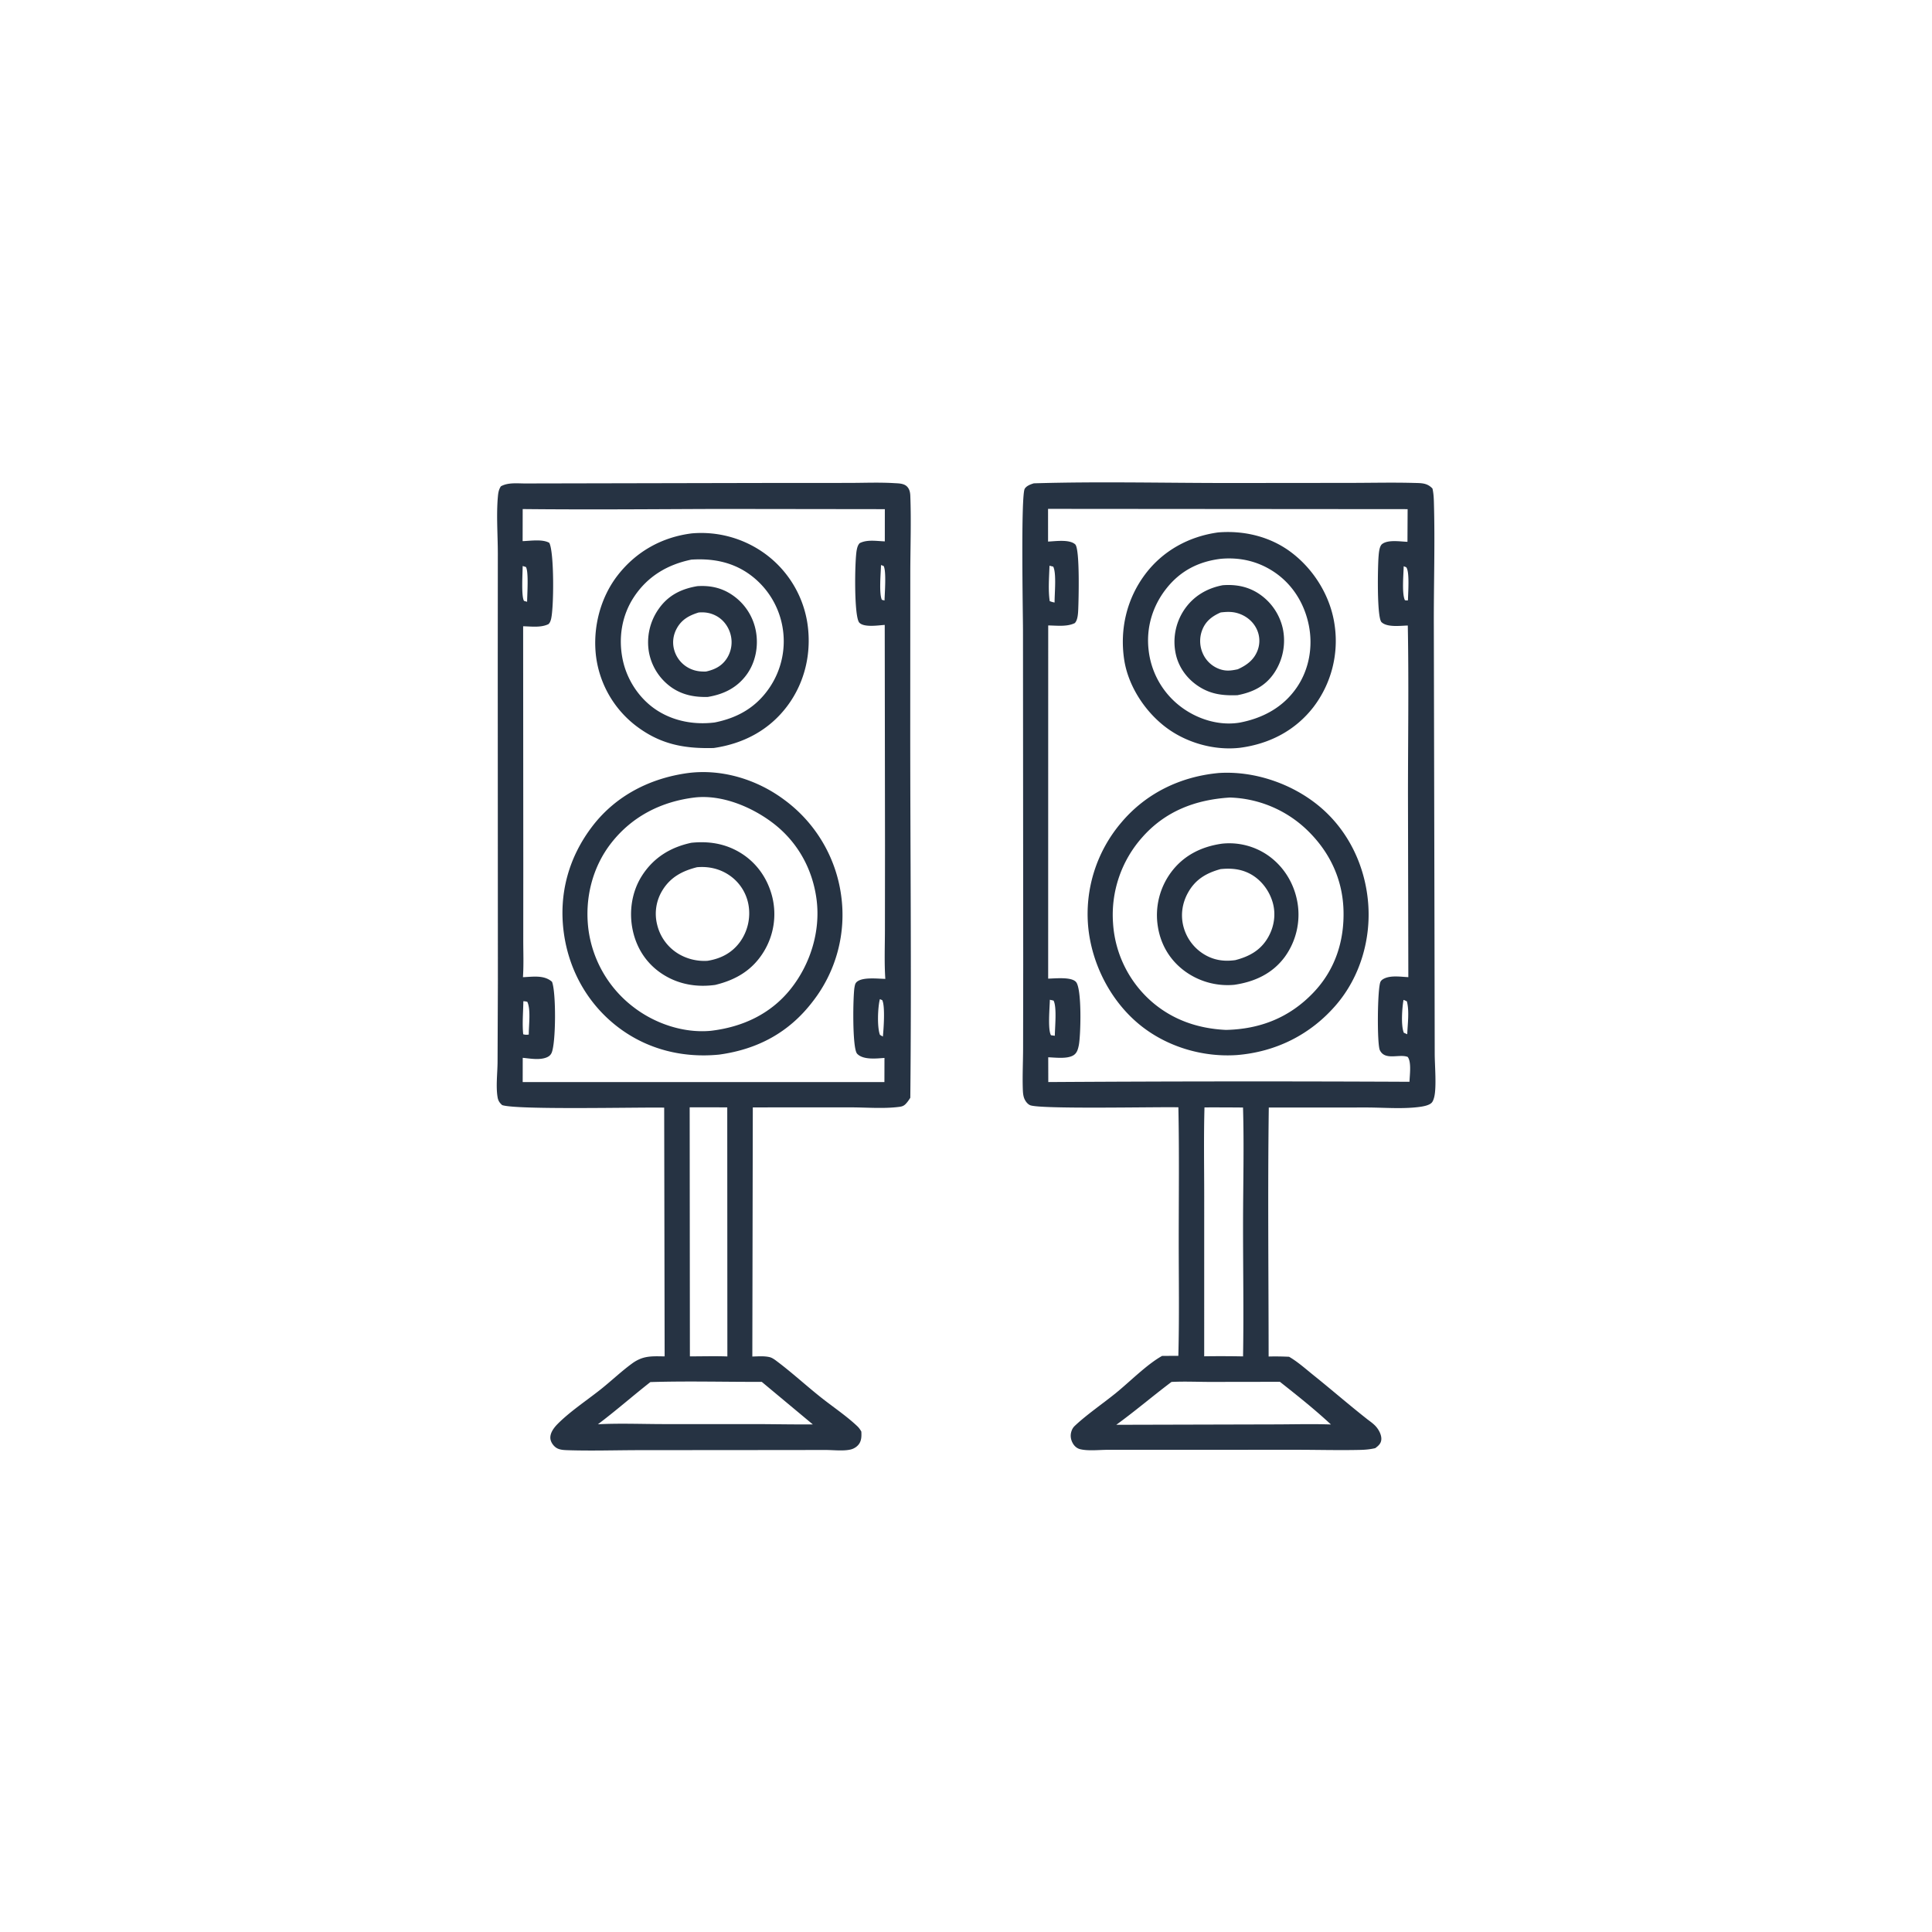 <svg version="1.1" xmlns="http://www.w3.org/2000/svg" style="display: block;" viewBox="0 0 2048 2048" width="1024" height="1024">
<path transform="translate(0,0)" fill="rgb(38,51,67)" d="M 1095.89 512.35 C 1164.19 510.279 1234.36 512.022 1302.87 512.01 L 1431.3 511.889 C 1453.78 511.862 1476.39 511.312 1498.85 511.926 C 1506.81 512.144 1512.81 511.84 1518.47 517.866 C 1519.62 522.705 1519.86 527.668 1520 532.624 C 1521.25 576.164 1519.76 620.129 1519.92 663.724 L 1520.62 987.68 L 1520.86 1116.95 C 1520.86 1128.98 1523 1152.79 1520.24 1163.27 C 1519.8 1164.94 1519.08 1167.13 1518.01 1168.5 C 1515.29 1172.01 1507.26 1173.08 1503.21 1173.57 C 1485.66 1175.66 1466.5 1174.02 1448.72 1173.99 L 1344.97 1174.04 C 1343.8 1261.96 1344.74 1350.03 1344.8 1437.97 C 1352.06 1437.77 1359.22 1437.89 1366.47 1438.23 C 1375.62 1443.51 1384.11 1451.15 1392.36 1457.78 C 1411.61 1473.21 1430.24 1489.42 1449.62 1504.65 C 1452.48 1506.81 1455.55 1508.97 1458.01 1511.57 C 1461.4 1515.15 1464.76 1521.16 1464.22 1526.27 C 1463.77 1530.48 1460.99 1532.72 1457.85 1535.09 C 1452.79 1536.31 1447.56 1536.81 1442.36 1536.94 C 1419.74 1537.48 1397 1536.84 1374.36 1536.84 L 1232.69 1536.86 L 1173.92 1536.88 C 1165.03 1536.9 1153.68 1538.25 1145.17 1536.24 C 1141.84 1535.45 1139.23 1533.28 1137.48 1530.39 C 1135.18 1526.58 1134.36 1522.3 1135.55 1517.98 C 1136.22 1515.55 1137.3 1513.43 1139.13 1511.67 C 1151.06 1500.23 1169.26 1487.71 1182.6 1476.91 C 1197.43 1464.92 1215.87 1446.16 1231.9 1437.32 L 1249.09 1437.24 C 1250.19 1396.56 1249.49 1355.69 1249.5 1314.99 C 1249.51 1267.95 1250.11 1220.81 1249.13 1173.78 C 1225.63 1173.22 1101.43 1176.04 1091.81 1171.49 C 1089.07 1170.19 1086.96 1167.3 1085.81 1164.53 C 1084.48 1161.33 1084.31 1157.26 1084.2 1153.81 C 1083.78 1140.01 1084.46 1126.03 1084.52 1112.21 L 1084.65 1022.73 L 1084.41 667.883 C 1084.37 651.38 1082.02 524.877 1086.28 518.064 C 1088.3 514.846 1092.5 513.424 1095.89 512.35 z M 1110.98 539.423 L 1110.99 574.089 C 1118.9 573.755 1133.54 571.496 1139.72 577.008 C 1144.94 581.672 1143.34 637.383 1142.99 645.616 C 1142.8 650.013 1142.54 657.29 1139.32 660.501 C 1131.16 664.595 1120.12 663.104 1111.15 662.994 L 1111.1 1037.39 C 1118.3 1037.28 1135.38 1035.28 1140.52 1040.82 C 1147.06 1047.88 1145.63 1098.19 1143.56 1108.13 C 1142.67 1112.39 1141.62 1116.47 1137.66 1118.78 C 1130.93 1122.7 1118.76 1121.02 1111.16 1120.77 L 1111.23 1147.02 A 34734.3 34734.3 0 0 1 1494.12 1146.74 C 1494.3 1139.86 1496.4 1125.79 1492.21 1120.38 C 1483.27 1116.88 1468.15 1124.6 1462.7 1113.23 C 1459.59 1106.72 1460.07 1047.69 1463.36 1040.75 C 1464.55 1038.25 1468.05 1036.77 1470.6 1036.08 C 1477.37 1034.25 1485.9 1035.46 1492.89 1035.83 L 1492.51 841.791 C 1492.54 782.263 1493.45 722.594 1492.32 663.083 C 1484.55 663.272 1470.37 665.245 1464.47 659.503 C 1459.37 654.537 1460.48 599.882 1461.35 589.694 C 1461.66 586.15 1462.11 578.985 1465.16 576.674 C 1471.53 571.854 1484.28 574.102 1491.97 574.347 L 1492.14 539.718 L 1110.98 539.423 z M 1276.8 1173.9 C 1275.93 1205.41 1276.51 1237.07 1276.51 1268.6 L 1276.5 1437.74 A 1153.58 1153.58 0 0 1 1317.69 1437.84 C 1318.49 1390.6 1317.63 1343.27 1317.69 1296.02 C 1317.74 1255.41 1318.85 1214.61 1317.65 1174.03 A 3265.96 3265.96 0 0 0 1276.8 1173.9 z M 1241.83 1464.91 C 1222.06 1479.77 1203.37 1495.8 1183.28 1510.35 L 1355.11 1509.91 C 1373.66 1509.83 1392.31 1509.33 1410.84 1510.01 C 1393.73 1494.04 1375.13 1479.29 1356.77 1464.78 L 1282.87 1464.89 C 1269.28 1464.87 1255.4 1464.22 1241.83 1464.91 z M 1112.5 599.689 C 1112.14 611.698 1110.96 625.423 1112.76 637.245 C 1114.51 637.89 1116.07 638.404 1117.92 638.683 C 1117.76 630.058 1120.11 607.761 1116.45 600.647 L 1112.5 599.689 z M 1112.89 1059.78 C 1112.74 1068.01 1110.53 1091.26 1114.08 1097.4 L 1118.17 1097.95 C 1118.2 1089.3 1120.49 1067.62 1116.82 1060.67 L 1112.89 1059.78 z M 1487.78 1059.95 C 1486.3 1068.31 1484.92 1087.1 1488.11 1094.75 L 1491.74 1096.34 C 1492.13 1085.62 1494.1 1071.76 1491.35 1061.49 C 1490.16 1060.91 1489.06 1060.33 1487.78 1059.95 z M 1487.96 600.241 C 1487.85 608.677 1485.83 629.25 1489.28 636.261 C 1490.54 636.461 1491.23 636.585 1492.51 636.331 C 1492.53 629.457 1494.52 605.579 1490.58 601.247 L 1487.96 600.241 z"/>
<path transform="translate(0,0)" fill="rgb(38,51,67)" d="M 1291.32 564.38 C 1318.53 562.178 1346.06 568.657 1368.15 585.066 C 1392.91 603.461 1410.64 632.357 1414.81 663.004 A 115.514 115.514 0 0 1 1392.41 749.377 C 1373.04 774.499 1345.52 788.617 1314.41 792.677 C 1287.5 795.783 1258.24 787.575 1236.58 771.502 C 1213.84 754.626 1195.74 727.022 1191.61 698.797 C 1186.91 666.69 1194.47 634.593 1214.05 608.595 C 1232.87 583.596 1260.57 568.581 1291.32 564.38 z M 1294.14 592.354 C 1270.62 595.201 1251.37 604.993 1236.54 623.684 C 1221.65 642.431 1214.76 665.566 1217.62 689.402 A 87.279 87.279 0 0 0 1250.85 748.507 C 1267.91 761.736 1290.53 769.241 1312.16 766.299 C 1312.73 766.221 1313.3 766.129 1313.88 766.044 C 1338.71 761.359 1360.42 749.718 1374.86 728.423 C 1387.73 709.445 1391.87 685.616 1387.48 663.239 C 1382.86 639.717 1369.98 618.934 1349.78 605.758 C 1332.93 594.765 1314.09 590.587 1294.14 592.354 z"/>
<path transform="translate(0,0)" fill="rgb(38,51,67)" d="M 1296.17 620.36 C 1309.2 619.385 1321.45 621.418 1332.73 628.272 A 59.835 59.835 0 0 1 1359.76 665.973 A 61.705 61.705 0 0 1 1351.13 712.731 C 1341.64 727.242 1328.21 733.766 1311.75 736.933 C 1296.79 737.461 1284.17 736.145 1271.3 728.02 C 1258.79 720.126 1249.6 707.941 1246.39 693.378 A 61.014 61.014 0 0 1 1255.17 646.608 C 1264.84 632.138 1279.22 623.553 1296.17 620.36 z M 1293.98 649.219 C 1284.71 653.288 1277.76 658.603 1274.15 668.49 A 32.451 32.451 0 0 0 1275.38 693.471 A 30.591 30.591 0 0 0 1293.93 709.629 C 1300.35 711.635 1305.66 710.818 1312.04 709.471 C 1321.67 705.133 1329.53 699.338 1333.26 688.976 A 28.629 28.629 0 0 0 1331.86 666.277 C 1327.93 658.429 1320.81 652.811 1312.5 650.185 C 1306.22 648.198 1300.44 648.461 1293.98 649.219 z"/>
<path transform="translate(0,0)" fill="rgb(38,51,67)" d="M 1292.08 819.409 C 1329.77 817.009 1369.8 830.738 1398.73 854.877 C 1429.26 880.362 1447.04 917.585 1450.28 957.02 C 1453.46 995.572 1441.79 1035.49 1416.52 1065.01 C 1389.28 1096.83 1352.49 1115.08 1310.99 1118.42 C 1274.48 1120.84 1236.72 1109.5 1208.32 1086.42 C 1177.43 1061.3 1157.43 1022.29 1153.56 982.768 A 149.32 149.32 0 0 1 1188.31 872.302 C 1214.69 840.769 1251.51 823.109 1292.08 819.409 z M 1303.73 845.416 C 1267.27 847.71 1235.3 859.76 1210.69 887.745 A 123.582 123.582 0 0 0 1179.87 978.57 A 120.481 120.481 0 0 0 1221.03 1061.96 C 1243.45 1081.34 1270.22 1090.35 1299.53 1091.75 C 1335.79 1090.95 1366.9 1078.76 1392.25 1052.2 C 1415.28 1028.08 1425.21 997.534 1424.15 964.459 C 1423.07 930.76 1408.58 901.372 1384.06 878.444 A 123.456 123.456 0 0 0 1303.73 845.416 z"/>
<path transform="translate(0,0)" fill="rgb(38,51,67)" d="M 1295.1 894.363 A 71.999 71.999 0 0 1 1343.98 906.654 C 1361.02 918.532 1372.04 936.777 1375.44 957.179 A 76.317 76.317 0 0 1 1362.08 1014.14 C 1348.93 1032.1 1329.89 1040.79 1308.37 1043.94 A 76.791 76.791 0 0 1 1256.75 1030.04 C 1240.54 1018.46 1230.43 1001.74 1227.36 982.087 A 76.364 76.364 0 0 1 1241.31 924.778 C 1254.53 906.867 1273.42 897.484 1295.1 894.363 z M 1293.82 921.292 C 1278.56 925.536 1267.01 932.246 1259.14 946.641 C 1252.89 958.059 1251.21 971.192 1254.93 983.713 A 48.849 48.849 0 0 0 1280.04 1013.64 C 1289.51 1018.31 1299.11 1019.2 1309.44 1017.78 C 1324.35 1013.93 1336.51 1007.28 1344.36 993.402 C 1350.77 982.089 1352.7 968.821 1349.01 956.296 C 1345.22 943.45 1336.25 931.84 1324.19 925.805 C 1314.52 920.965 1304.4 920.195 1293.82 921.292 z"/>
<path transform="translate(0,0)" fill="rgb(38,51,67)" d="M 556.434 512.488 L 809.963 511.967 L 899.518 511.913 C 915.509 511.901 931.92 511.187 947.864 512.145 C 952.428 512.419 958.047 512.334 961.42 515.694 C 964.064 518.329 964.818 521.828 964.959 525.439 C 966.025 552.77 964.985 580.538 964.956 607.908 L 964.89 768.019 C 964.855 899.864 966.335 1031.86 964.96 1163.69 C 963.433 1166.1 961.898 1168.39 959.876 1170.41 C 957.877 1172.42 955.879 1172.98 953.149 1173.33 C 936.69 1175.46 918.15 1173.87 901.486 1173.86 L 798.006 1173.89 L 797.502 1437.98 C 803.419 1437.85 809.996 1437.25 815.782 1438.61 C 818.833 1439.33 821.72 1441.63 824.194 1443.5 C 839.789 1455.27 854.357 1468.63 869.643 1480.83 C 882.468 1491.07 896.997 1500.67 908.868 1511.92 C 910.606 1513.57 911.891 1515.48 913.06 1517.55 C 913.242 1521.76 913.367 1525.83 911.26 1529.63 C 909.362 1533.05 905.595 1535.59 901.826 1536.51 C 894.158 1538.39 883.15 1537.03 875.101 1537.04 L 815.122 1537.11 L 676.56 1537.22 C 651.663 1537.27 626.506 1538.08 601.634 1537.26 C 597.753 1537.13 593.199 1536.94 589.83 1534.8 C 586.615 1532.75 583.78 1528.74 583.425 1524.88 C 582.901 1519.17 587.088 1513.55 590.842 1509.73 C 603.886 1496.45 621.957 1484.53 636.671 1472.86 C 647.924 1463.93 658.564 1453.71 670.139 1445.28 A 40.718 40.718 0 0 1 678.822 1440.4 C 687.105 1437.08 695.8 1437.75 704.543 1437.83 L 704.062 1174.14 C 676.297 1173.59 547.822 1176.74 532.323 1171.45 C 529.541 1168.98 528.099 1166.86 527.464 1163.12 C 525.519 1151.66 527.354 1137.57 527.436 1125.82 L 527.774 1040.11 L 527.634 705.924 L 527.714 586.465 C 527.688 566.947 526.068 546.392 527.729 527.005 C 528.089 522.798 528.576 519.064 530.959 515.515 C 538.438 511.307 548.094 512.458 556.434 512.488 z M 760.27 539.5 C 691.558 539.759 622.78 540.344 554.074 539.629 L 554.008 573.633 C 562.259 573.366 574.953 571.289 582.227 575.397 C 587.555 584.807 587.259 645.23 584.016 656.741 C 583.462 658.707 582.913 660.046 581.487 661.558 C 573.541 665.537 563.283 664.051 554.555 663.868 L 554.716 918.134 L 554.679 995.855 C 554.642 1009.06 555.265 1022.69 554.347 1035.85 C 564.781 1035.47 576.747 1033.27 585.142 1040.72 C 589.585 1051.63 589.367 1105.82 584.699 1116.14 C 583.49 1118.82 581.333 1120.26 578.609 1121.22 C 571.211 1123.83 561.736 1122.07 554.117 1121.33 L 554.074 1147.06 L 729.5 1147.03 L 937.515 1147.06 L 937.576 1121.45 C 929.235 1122.04 914.958 1123.79 908.616 1117.02 C 903.2 1111.24 904.21 1055.17 905.811 1046.55 C 906.367 1043.57 906.635 1041.77 909.331 1040.04 C 916.029 1035.74 930.538 1037.52 938.474 1037.65 C 937.319 1020.55 938.039 1003.08 938.054 985.931 L 938.14 896.562 L 937.851 662.432 C 931.163 662.857 915.913 665.36 910.921 660.045 C 905.088 653.837 906.026 593.294 908.192 582.906 C 908.77 580.133 909.323 578.004 911.224 575.815 C 919.148 571.689 929.259 573.571 937.934 573.879 L 937.964 539.727 L 760.27 539.5 z M 731.084 1173.83 L 731.318 1437.81 C 744.517 1437.82 757.859 1437.4 771.04 1437.89 L 770.92 1173.89 A 3170.75 3170.75 0 0 0 731.084 1173.83 z M 689.419 1465.06 C 670.688 1479.77 652.88 1495.44 633.821 1509.79 C 656.562 1508.62 679.749 1509.55 702.537 1509.6 L 806.075 1509.61 C 824.597 1509.75 843.132 1510.04 861.655 1509.96 L 807.518 1464.84 C 768.288 1464.95 728.611 1463.84 689.419 1465.06 z M 554.773 1061.35 C 554.638 1072.68 553.457 1085.19 554.634 1096.38 C 556.874 1096.98 558.241 1097.02 560.529 1096.66 C 560.436 1087.45 562.874 1070.26 558.995 1061.99 C 557.404 1061.54 556.481 1061.4 554.773 1061.35 z M 932.734 1059.13 C 930.45 1067.6 929.666 1089.01 932.798 1097.01 L 935.885 1098.8 C 936.681 1090.87 938.434 1066.74 935.232 1060.22 L 932.734 1059.13 z M 554.058 599.985 C 554.056 606.901 552.377 632.499 555.513 637.001 L 558.76 637.913 C 558.799 631.011 560.581 605.741 557.469 601.032 L 554.058 599.985 z M 933.883 598.976 C 933.75 607.121 931.609 629.054 934.824 635.833 L 937.631 636.526 C 937.778 629.8 939.767 604.709 936.615 599.917 L 933.883 598.976 z"/>
<path transform="translate(0,0)" fill="rgb(38,51,67)" d="M 733.534 565.39 A 115.006 115.006 0 0 1 809.223 585.725 A 112.573 112.573 0 0 1 855.687 659.506 C 860.687 690.657 853.738 722.529 834.886 747.963 C 815.642 773.925 788.083 788.364 756.498 792.929 C 724.947 793.723 699.88 788.983 674.211 769.444 A 110.331 110.331 0 0 1 631.887 696.228 C 628.022 665.924 636.241 633.409 655.182 609.316 C 674.834 584.318 702.152 569.234 733.534 565.39 z M 732.897 593.226 C 707.453 598.457 686.321 611.017 671.894 633.025 C 658.988 652.714 655.312 676.545 660.147 699.491 C 664.689 721.044 678.005 741.15 696.609 753.092 C 714.708 764.711 736.381 768.465 757.52 765.862 C 782.163 760.935 801.758 749.742 815.995 728.542 A 87.69 87.69 0 0 0 829.125 662.711 A 87.146 87.146 0 0 0 791.597 606.803 C 773.734 595.127 753.865 591.864 732.897 593.226 z"/>
<path transform="translate(0,0)" fill="rgb(38,51,67)" d="M 739.215 621.341 C 752.813 620.483 764.928 622.991 776.293 630.755 A 59.193 59.193 0 0 1 801.321 669.32 C 804.155 685.075 800.939 702.196 791.407 715.208 C 781.172 729.18 767.03 736.007 750.308 738.778 C 736.683 739.151 724.167 736.915 712.623 729.222 A 58.555 58.555 0 0 1 687.96 691.638 A 61.283 61.283 0 0 1 698.216 645.51 C 708.361 630.989 722.145 624.238 739.215 621.341 z M 740.532 649.282 C 730.624 652.38 722.632 656.637 717.417 666.154 C 713.371 673.537 712.42 681.971 714.996 690.014 A 31.114 31.114 0 0 0 731.498 708.798 C 737.022 711.381 742.389 712.043 748.42 711.847 C 757.988 709.736 765.706 705.786 770.952 697.158 A 31.714 31.714 0 0 0 774.397 672.443 C 772.144 664.089 766.705 656.765 758.983 652.723 C 753.036 649.611 747.147 648.701 740.532 649.282 z"/>
<path transform="translate(0,0)" fill="rgb(38,51,67)" d="M 729.746 819.401 C 765.52 814.908 802.532 826.363 831.176 847.68 A 151.021 151.021 0 0 1 891.705 949.594 A 149.257 149.257 0 0 1 861.658 1061.47 C 836.455 1094.56 803.01 1112.36 762.254 1117.93 C 724.074 1121.69 686.673 1112.58 655.887 1089.39 C 623.538 1065.03 603.192 1029.11 597.7 989.018 C 592.03 947.628 602.849 908.41 628.286 875.41 C 653.233 843.048 689.704 824.716 729.746 819.401 z M 736.58 845.361 C 701.202 849.626 670.213 865.19 648.017 893.536 C 627.747 919.423 619.64 952.838 623.774 985.283 A 123.846 123.846 0 0 0 671.955 1067.89 C 694.583 1085.19 724.912 1095.39 753.508 1092.69 C 786.933 1088.76 816.928 1075 838.2 1048.27 C 858.933 1022.22 869.804 987.431 865.678 954.211 C 861.62 921.537 845.629 892.527 819.398 872.506 C 796.977 855.393 765.307 842.134 736.58 845.361 z"/>
<path transform="translate(0,0)" fill="rgb(38,51,67)" d="M 732.878 893.376 C 751.207 891.49 768.488 894.156 784.432 903.735 C 801.94 914.253 813.747 931.124 818.654 950.857 A 76.239 76.239 0 0 1 809.726 1008.63 C 797.727 1028.37 780.159 1038.72 758.137 1044.05 C 738.96 1046.69 720.187 1043.7 703.589 1033.43 C 686.553 1022.88 675.404 1006.67 670.968 987.175 C 666.443 967.291 669.482 945.532 680.538 928.263 C 692.846 909.038 710.843 898.062 732.878 893.376 z M 738.875 919.287 C 723.485 923.17 710.809 929.703 702.215 943.76 A 47.309 47.309 0 0 0 696.626 980.261 A 49.435 49.435 0 0 0 720.436 1011.82 A 53.491 53.491 0 0 0 750.107 1018.49 C 764.102 1016.23 775.887 1010.18 784.424 998.506 A 51.986 51.986 0 0 0 793.431 959.207 A 47.998 47.998 0 0 0 773.376 927.982 C 763.072 920.875 751.209 918.228 738.875 919.287 z"/>
</svg>
